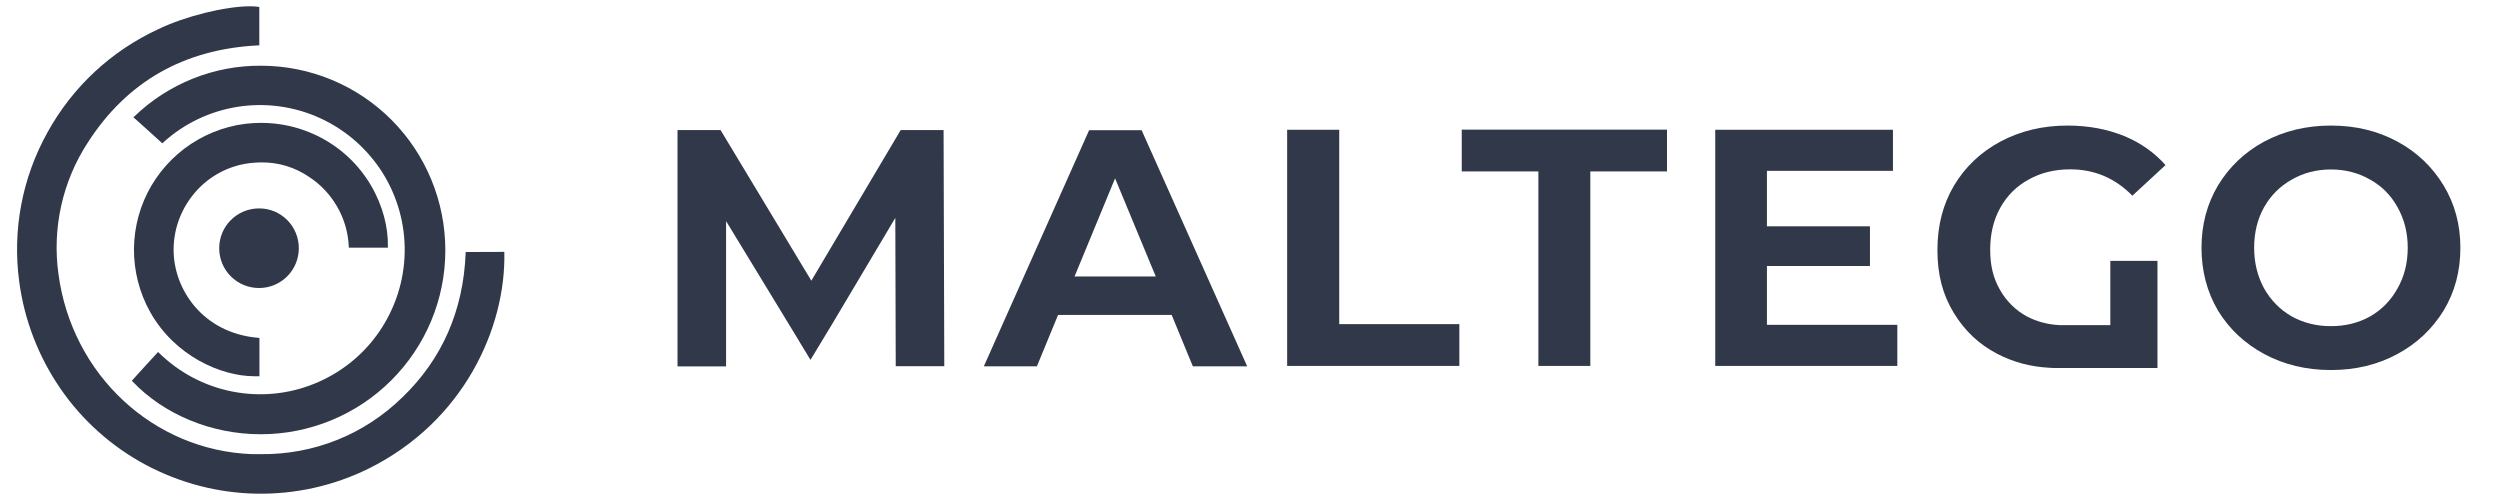 <svg width="150" height="30" viewBox="0 0 150 30" fill="none" xmlns="http://www.w3.org/2000/svg">
<path d="M30.26 15.113L27.939 15.121V15.181C27.804 18.645 26.517 21.558 24.137 23.844C23.01 24.945 21.689 25.809 20.233 26.394C18.776 26.978 17.218 27.266 15.651 27.249H15.126C9.189 27.029 4.311 22.481 3.506 16.434C3.125 13.673 3.752 10.87 5.276 8.541C7.622 4.891 11.052 2.943 15.498 2.723H15.558V0.419L15.507 0.411C15.346 0.385 15.177 0.377 15.007 0.377C13.525 0.377 11.111 0.97 9.502 1.749C6.674 3.053 4.345 5.221 2.846 7.948C1.33 10.667 0.737 13.809 1.152 16.891C1.457 19.195 2.304 21.388 3.616 23.302C4.929 25.216 6.682 26.783 8.732 27.884C10.781 28.977 13.059 29.578 15.38 29.62C17.7 29.663 20.004 29.154 22.087 28.13C27.872 25.284 30.353 19.602 30.26 15.172V15.113Z" fill="#303849"/>
<path d="M23.273 14.859V14.8C23.324 12.538 21.986 9.523 18.903 8.084C17.895 7.618 16.794 7.372 15.685 7.372C14.355 7.364 13.051 7.711 11.891 8.372C10.73 9.032 9.773 9.981 9.088 11.132C8.41 12.284 8.054 13.588 8.037 14.918C8.029 16.248 8.359 17.56 9.011 18.721C10.493 21.371 13.28 22.574 15.253 22.574H15.566V20.279L15.507 20.27C12.162 19.999 10.392 17.332 10.417 14.944C10.426 13.673 10.9 12.462 11.738 11.505C12.577 10.548 13.737 9.938 14.999 9.786C15.227 9.76 15.465 9.744 15.693 9.744C16.71 9.735 17.709 10.04 18.547 10.616C19.25 11.073 19.826 11.691 20.241 12.42C20.656 13.148 20.893 13.961 20.927 14.8V14.859H23.273Z" fill="#303849"/>
<path d="M13.152 14.893C13.152 16.214 14.22 17.281 15.541 17.281C16.862 17.281 17.929 16.214 17.929 14.893C17.929 13.572 16.862 12.496 15.541 12.505C14.22 12.505 13.152 13.572 13.152 14.893Z" fill="#303849"/>
<path d="M8.003 7.034L8.918 7.855L9.74 8.601L9.782 8.558C11.035 7.415 12.594 6.67 14.27 6.407C15.939 6.145 17.658 6.382 19.199 7.085C20.741 7.788 22.045 8.931 22.951 10.362C23.849 11.793 24.315 13.462 24.281 15.156C24.247 16.858 23.713 18.501 22.756 19.898C21.799 21.296 20.444 22.38 18.878 23.015C17.311 23.659 15.583 23.819 13.923 23.489C12.263 23.159 10.739 22.354 9.528 21.16L9.485 21.118L8.266 22.448L7.91 22.846L7.953 22.888C9.833 24.87 12.687 26.055 15.642 26.055C18.581 26.055 21.393 24.895 23.468 22.829C25.543 20.762 26.72 17.959 26.72 15.02C26.72 12.082 25.559 9.27 23.493 7.195C21.427 5.12 18.615 3.951 15.685 3.943C12.848 3.917 10.112 5.01 8.054 6.992L8.003 7.034Z" fill="#303849"/>
<path d="M80.354 7.786H77.229V21.955H87.561V19.448H80.354V7.786Z" fill="#303849"/>
<path d="M65.347 7.812L59.029 21.981H62.213L63.483 18.898H70.301L71.571 21.981H74.832L68.497 7.812H65.347ZM64.474 16.586L66.905 10.7L69.344 16.586H64.474Z" fill="#303849"/>
<path d="M54.041 7.805L48.68 16.841L43.234 7.805H40.651V7.813V21.982H43.565V13.267L47.943 20.457L48.011 20.576L48.629 21.592L49.925 19.45L53.719 13.072L53.744 21.973H56.657L56.615 7.805H54.041Z" fill="#303849"/>
<path d="M87.705 7.787V10.285H92.303V21.955H95.42V10.285H100.019V7.778H87.705V7.787Z" fill="#303849"/>
<path d="M146.615 11.125C145.937 10.007 145.014 9.126 143.837 8.491C142.66 7.856 141.339 7.534 139.856 7.534C138.383 7.534 137.053 7.856 135.859 8.491C134.682 9.126 133.759 10.007 133.081 11.125C132.421 12.234 132.09 13.479 132.09 14.868C132.09 16.257 132.421 17.519 133.081 18.637C133.759 19.746 134.682 20.61 135.859 21.245C137.045 21.881 138.383 22.202 139.856 22.202C141.339 22.202 142.66 21.881 143.837 21.245C145.014 20.61 145.937 19.738 146.615 18.637C147.292 17.519 147.623 16.266 147.623 14.868C147.623 13.471 147.284 12.226 146.615 11.125ZM143.854 17.299C143.464 18.01 142.914 18.578 142.211 18.984C141.508 19.374 140.729 19.569 139.856 19.569C138.993 19.569 138.205 19.374 137.502 18.984C136.799 18.578 136.249 18.019 135.842 17.299C135.453 16.579 135.249 15.774 135.249 14.868C135.249 13.962 135.444 13.149 135.842 12.438C136.249 11.718 136.808 11.167 137.502 10.778C138.205 10.371 138.993 10.168 139.856 10.168C140.72 10.168 141.508 10.371 142.211 10.778C142.914 11.167 143.464 11.726 143.854 12.438C144.26 13.158 144.464 13.962 144.464 14.868C144.464 15.774 144.26 16.587 143.854 17.299Z" fill="#303849"/>
<path d="M106.015 15.959H112.197V13.579H106.015V10.251H113.577V7.786H102.915V21.955H113.84V19.49H106.015V15.959Z" fill="#303849"/>
<path d="M121.724 10.769C122.453 10.363 123.283 10.16 124.214 10.16C125.663 10.16 126.907 10.685 127.941 11.743L129.931 9.905C129.253 9.143 128.432 8.567 127.45 8.161C126.425 7.746 125.298 7.534 124.053 7.534C122.563 7.534 121.225 7.856 120.031 8.491C118.845 9.126 117.913 10.007 117.236 11.142C116.575 12.26 116.245 13.547 116.245 14.995C116.245 16.503 116.567 17.678 117.219 18.762C117.871 19.837 118.735 20.659 119.827 21.226C120.784 21.726 121.826 22.005 122.952 22.065L123.063 22.073C123.063 22.073 123.212 22.081 123.273 22.081C123.334 22.081 129.448 22.081 129.448 22.081V15.654H126.62V19.507H123.571C122.876 19.473 122.224 19.304 121.623 18.99C120.945 18.626 120.403 18.093 119.997 17.39C119.599 16.687 119.412 15.961 119.412 14.97C119.412 14.021 119.616 13.183 120.022 12.455C120.429 11.726 120.996 11.167 121.724 10.769Z" fill="#303849"/>
</svg>
